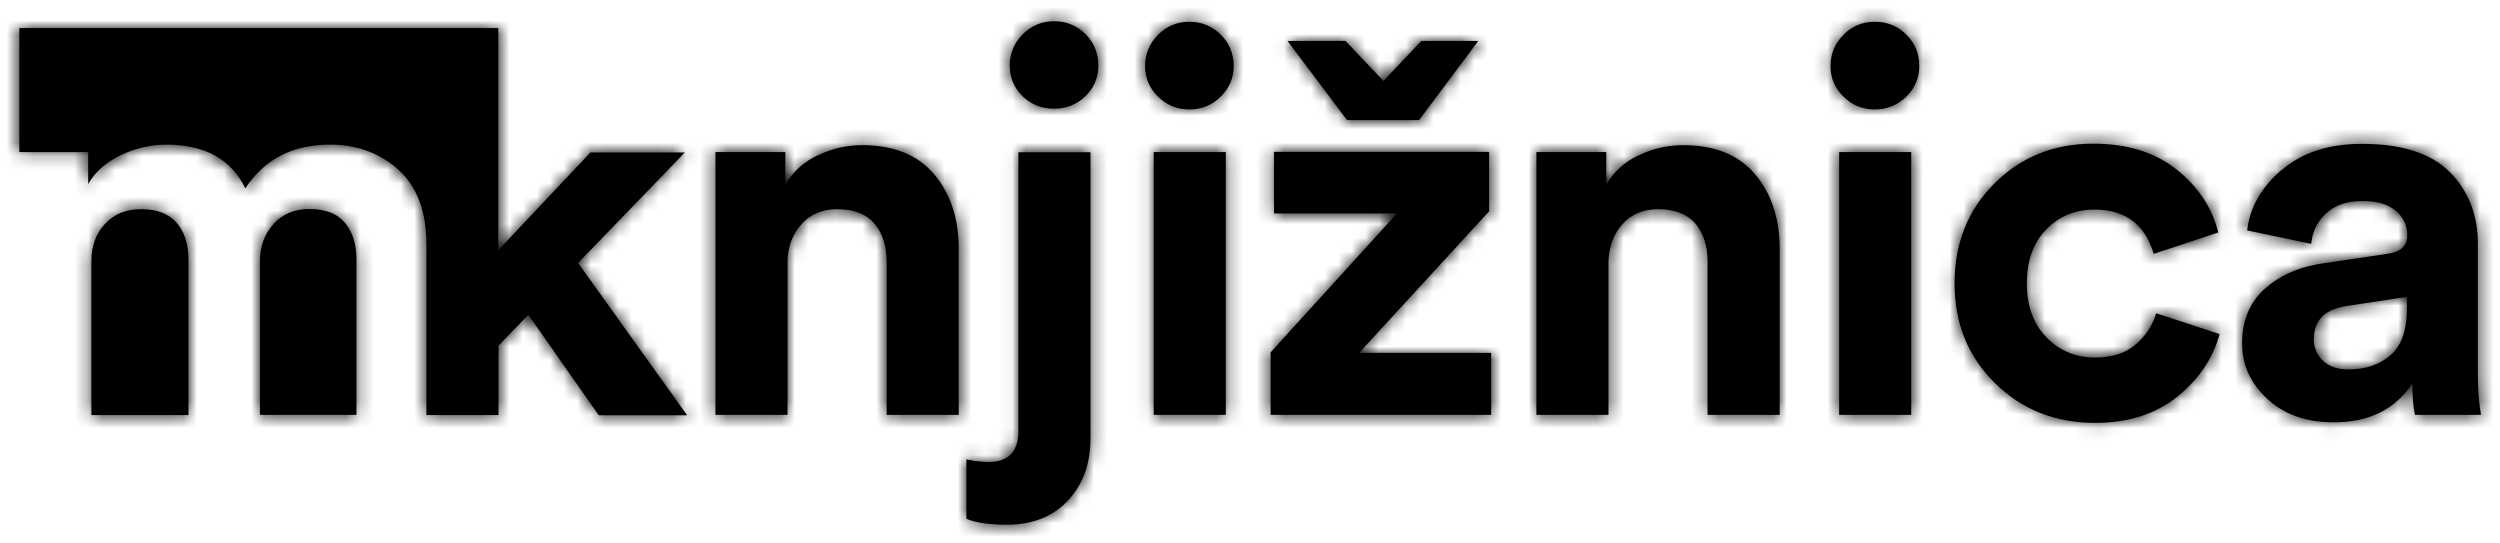 <svg width="184" height="40" viewBox="0 0 184 40" fill="none" xmlns="http://www.w3.org/2000/svg">
<path d="M7.722 16.48C7.059 17.206 6.727 18.11 6.727 19.219V30.548H13.869V19.055C13.869 17.959 13.579 17.069 12.999 16.397C12.419 15.726 11.548 15.397 10.402 15.397C9.255 15.397 8.399 15.753 7.736 16.48M20.127 16.493C19.464 17.233 19.132 18.137 19.132 19.206V30.534H26.232V19.041C26.232 17.945 25.942 17.055 25.376 16.384C24.81 15.712 23.939 15.384 22.765 15.384C21.674 15.384 20.804 15.753 20.127 16.48M74.954 11.192V31.89C74.898 33.301 74.166 34 72.757 34C72.246 34 71.707 33.931 71.127 33.808V38.178L71.293 38.247C71.97 38.493 72.909 38.616 74.125 38.616C75.99 38.616 77.482 38.027 78.587 36.849C79.706 35.671 80.258 34.137 80.258 32.247V11.206H74.954V11.192ZM84.913 30.534H90.218V11.192H84.913V30.534ZM93.768 11.192V15.712H102.816L93.519 25.931V30.534H109.751V25.973H100.026L109.599 15.548V11.178H93.768V11.192ZM135.362 30.534H140.666V11.192H135.362V30.534ZM60.187 11.425C59.151 11.918 58.35 12.644 57.797 13.589V11.192H52.658V30.534H57.963V19.164C58.004 18.123 58.336 17.247 58.957 16.534C59.62 15.767 60.518 15.397 61.623 15.397C62.853 15.397 63.765 15.753 64.359 16.452C64.953 17.164 65.257 18.096 65.257 19.247V30.534H70.561V18.027C70.506 15.918 69.898 14.178 68.751 12.822C67.536 11.397 65.781 10.685 63.461 10.685C62.314 10.685 61.223 10.931 60.187 11.438M120.608 11.425C119.572 11.918 118.771 12.644 118.219 13.589V11.192H113.08V30.534H118.384V19.164C118.44 18.123 118.757 17.247 119.379 16.534C120.042 15.767 120.94 15.397 122.045 15.397C123.261 15.397 124.172 15.753 124.78 16.452C125.374 17.164 125.678 18.096 125.678 19.247V30.534H130.983V18.027C130.927 15.918 130.32 14.178 129.173 12.822C127.957 11.397 126.203 10.685 123.882 10.685C122.736 10.685 121.644 10.931 120.608 11.438M146.786 13.507C144.838 15.452 143.857 17.904 143.857 20.863C143.857 23.822 144.852 26.247 146.827 28.192C148.802 30.137 151.261 31.123 154.19 31.123C156.635 31.123 158.652 30.48 160.254 29.192C161.843 27.904 162.879 26.37 163.362 24.589L158.693 23.055L158.624 23.274C158.348 24.069 157.864 24.767 157.187 25.356C156.441 26 155.447 26.315 154.19 26.315C152.781 26.315 151.593 25.822 150.626 24.836C149.659 23.849 149.175 22.52 149.175 20.849C149.175 19.178 149.659 17.849 150.612 16.877C151.565 15.904 152.753 15.425 154.162 15.425C156.428 15.425 157.864 16.507 158.514 18.685L163.265 17.11L163.183 16.808C162.699 15.123 161.705 13.685 160.199 12.479C158.61 11.206 156.552 10.575 154.052 10.575C151.178 10.575 148.761 11.548 146.813 13.479M170.974 26.548C170.518 26.11 170.297 25.589 170.297 24.959C170.297 23.575 171.112 22.753 172.728 22.52L177.148 21.849V22.973C177.107 24.438 176.693 25.493 175.933 26.151C175.118 26.849 174.096 27.192 172.838 27.192C172.037 27.192 171.416 26.973 170.96 26.548M167.907 12.521C166.415 13.808 165.586 15.288 165.393 16.959L170.103 17.945L170.131 17.74C170.241 16.931 170.601 16.26 171.208 15.699C171.858 15.096 172.742 14.794 173.861 14.794C174.98 14.794 175.739 15.027 176.32 15.507C176.886 15.986 177.176 16.589 177.176 17.315C177.176 18.096 176.679 18.562 175.698 18.685L170.877 19.397L170.559 19.452C168.971 19.74 167.672 20.356 166.65 21.288C165.559 22.288 165.02 23.603 165.02 25.26C165.02 26.918 165.641 28.192 166.871 29.356C168.114 30.507 169.73 31.082 171.761 31.082C174.372 31.082 176.292 30.123 177.549 28.219C177.549 29.192 177.618 29.959 177.742 30.534H182.605L182.55 30.192C182.425 29.384 182.37 28.48 182.37 27.466V17.657C182.301 15.644 181.61 13.973 180.298 12.658C178.917 11.274 176.762 10.589 173.833 10.589C171.388 10.589 169.413 11.233 167.935 12.521M104.612 3.014L101.822 5.959L99.031 3.014H94.763L99.142 8.836H104.446L108.798 3.014H104.612ZM1.423 2.068V11.192H6.492V13.548C6.99 12.658 7.791 11.945 8.882 11.425C9.974 10.904 11.092 10.644 12.239 10.644C15.085 10.644 17.019 11.712 18.055 13.863C19.464 11.712 21.536 10.644 24.285 10.644C26.274 10.644 27.959 11.26 29.327 12.493C30.694 13.726 31.385 15.562 31.385 18V30.548H36.69V25.438L38.886 23.164L44.066 30.562H50.572L42.547 19.356L50.407 11.219H43.458L36.676 18.411V2.068H1.423ZM85.231 2.562C84.596 3.205 84.278 3.973 84.278 4.863C84.278 5.753 84.596 6.479 85.231 7.11C85.867 7.74 86.64 8.055 87.538 8.055C88.436 8.055 89.21 7.74 89.845 7.11C90.481 6.479 90.798 5.74 90.798 4.863C90.798 3.945 90.481 3.178 89.845 2.548C89.21 1.918 88.436 1.603 87.538 1.603C86.64 1.603 85.867 1.918 85.231 2.562ZM135.679 2.562C135.044 3.205 134.726 3.973 134.726 4.863C134.726 5.753 135.044 6.479 135.679 7.11C136.315 7.74 137.088 8.055 137.986 8.055C138.884 8.055 139.658 7.74 140.307 7.11C140.942 6.479 141.26 5.74 141.26 4.863C141.26 3.945 140.942 3.178 140.307 2.548C139.671 1.918 138.898 1.603 137.986 1.603C137.074 1.603 136.315 1.918 135.679 2.562ZM75.272 2.521C74.636 3.164 74.318 3.932 74.318 4.822C74.318 5.712 74.636 6.466 75.272 7.096C75.907 7.699 76.68 8 77.578 8C78.476 8 79.25 7.699 79.885 7.082C80.521 6.466 80.838 5.712 80.838 4.822C80.838 3.932 80.521 3.123 79.885 2.507C79.25 1.877 78.476 1.562 77.578 1.562C76.68 1.562 75.907 1.89 75.272 2.521Z" fill="black"/>
<mask id="mask0_244_2208" style="mask-type:luminance" maskUnits="userSpaceOnUse" x="1" y="1" width="182" height="38">
<path d="M7.722 16.48C7.059 17.206 6.727 18.11 6.727 19.219V30.548H13.869V19.055C13.869 17.959 13.579 17.069 12.999 16.397C12.419 15.726 11.548 15.397 10.402 15.397C9.255 15.397 8.399 15.753 7.736 16.48M20.127 16.493C19.464 17.233 19.132 18.137 19.132 19.206V30.534H26.232V19.041C26.232 17.945 25.942 17.055 25.376 16.384C24.81 15.712 23.939 15.384 22.765 15.384C21.674 15.384 20.804 15.753 20.127 16.48M74.954 11.192V31.89C74.898 33.301 74.166 34 72.757 34C72.246 34 71.707 33.931 71.127 33.808V38.178L71.293 38.247C71.97 38.493 72.909 38.616 74.125 38.616C75.99 38.616 77.482 38.027 78.587 36.849C79.706 35.671 80.258 34.137 80.258 32.247V11.206H74.954V11.192ZM84.913 30.534H90.218V11.192H84.913V30.534ZM93.768 11.192V15.712H102.816L93.519 25.931V30.534H109.751V25.973H100.026L109.599 15.548V11.178H93.768V11.192ZM135.362 30.534H140.666V11.192H135.362V30.534ZM60.187 11.425C59.151 11.918 58.35 12.644 57.797 13.589V11.192H52.658V30.534H57.963V19.164C58.004 18.123 58.336 17.247 58.957 16.534C59.62 15.767 60.518 15.397 61.623 15.397C62.853 15.397 63.765 15.753 64.359 16.452C64.953 17.164 65.257 18.096 65.257 19.247V30.534H70.561V18.027C70.506 15.918 69.898 14.178 68.751 12.822C67.536 11.397 65.781 10.685 63.461 10.685C62.314 10.685 61.223 10.931 60.187 11.438M120.608 11.425C119.572 11.918 118.771 12.644 118.219 13.589V11.192H113.08V30.534H118.384V19.164C118.44 18.123 118.757 17.247 119.379 16.534C120.042 15.767 120.94 15.397 122.045 15.397C123.261 15.397 124.172 15.753 124.78 16.452C125.374 17.164 125.678 18.096 125.678 19.247V30.534H130.983V18.027C130.927 15.918 130.32 14.178 129.173 12.822C127.957 11.397 126.203 10.685 123.882 10.685C122.736 10.685 121.644 10.931 120.608 11.438M146.786 13.507C144.838 15.452 143.857 17.904 143.857 20.863C143.857 23.822 144.852 26.247 146.827 28.192C148.802 30.137 151.261 31.123 154.19 31.123C156.635 31.123 158.652 30.48 160.254 29.192C161.843 27.904 162.879 26.37 163.362 24.589L158.693 23.055L158.624 23.274C158.348 24.069 157.864 24.767 157.187 25.356C156.441 26 155.447 26.315 154.19 26.315C152.781 26.315 151.593 25.822 150.626 24.836C149.659 23.849 149.175 22.52 149.175 20.849C149.175 19.178 149.659 17.849 150.612 16.877C151.565 15.904 152.753 15.425 154.162 15.425C156.428 15.425 157.864 16.507 158.514 18.685L163.265 17.11L163.183 16.808C162.699 15.123 161.705 13.685 160.199 12.479C158.61 11.206 156.552 10.575 154.052 10.575C151.178 10.575 148.761 11.548 146.813 13.479M170.974 26.548C170.518 26.11 170.297 25.589 170.297 24.959C170.297 23.575 171.112 22.753 172.728 22.52L177.148 21.849V22.973C177.107 24.438 176.693 25.493 175.933 26.151C175.118 26.849 174.096 27.192 172.838 27.192C172.037 27.192 171.416 26.973 170.96 26.548M167.907 12.521C166.415 13.808 165.586 15.288 165.393 16.959L170.103 17.945L170.131 17.74C170.241 16.931 170.601 16.26 171.208 15.699C171.858 15.096 172.742 14.794 173.861 14.794C174.98 14.794 175.739 15.027 176.32 15.507C176.886 15.986 177.176 16.589 177.176 17.315C177.176 18.096 176.679 18.562 175.698 18.685L170.877 19.397L170.559 19.452C168.971 19.74 167.672 20.356 166.65 21.288C165.559 22.288 165.02 23.603 165.02 25.26C165.02 26.918 165.641 28.192 166.871 29.356C168.114 30.507 169.73 31.082 171.761 31.082C174.372 31.082 176.292 30.123 177.549 28.219C177.549 29.192 177.618 29.959 177.742 30.534H182.605L182.55 30.192C182.425 29.384 182.37 28.48 182.37 27.466V17.657C182.301 15.644 181.61 13.973 180.298 12.658C178.917 11.274 176.762 10.589 173.833 10.589C171.388 10.589 169.413 11.233 167.935 12.521M104.612 3.014L101.822 5.959L99.031 3.014H94.763L99.142 8.836H104.446L108.798 3.014H104.612ZM1.423 2.068V11.192H6.492V13.548C6.99 12.658 7.791 11.945 8.882 11.425C9.974 10.904 11.092 10.644 12.239 10.644C15.085 10.644 17.019 11.712 18.055 13.863C19.464 11.712 21.536 10.644 24.285 10.644C26.274 10.644 27.959 11.26 29.327 12.493C30.694 13.726 31.385 15.562 31.385 18V30.548H36.69V25.438L38.886 23.164L44.066 30.562H50.572L42.547 19.356L50.407 11.219H43.458L36.676 18.411V2.068H1.423ZM85.231 2.562C84.596 3.205 84.278 3.973 84.278 4.863C84.278 5.753 84.596 6.479 85.231 7.11C85.867 7.74 86.64 8.055 87.538 8.055C88.436 8.055 89.21 7.74 89.845 7.11C90.481 6.479 90.798 5.74 90.798 4.863C90.798 3.945 90.481 3.178 89.845 2.548C89.21 1.918 88.436 1.603 87.538 1.603C86.64 1.603 85.867 1.918 85.231 2.562ZM135.679 2.562C135.044 3.205 134.726 3.973 134.726 4.863C134.726 5.753 135.044 6.479 135.679 7.11C136.315 7.74 137.088 8.055 137.986 8.055C138.884 8.055 139.658 7.74 140.307 7.11C140.942 6.479 141.26 5.74 141.26 4.863C141.26 3.945 140.942 3.178 140.307 2.548C139.671 1.918 138.898 1.603 137.986 1.603C137.074 1.603 136.315 1.918 135.679 2.562ZM75.272 2.521C74.636 3.164 74.318 3.932 74.318 4.822C74.318 5.712 74.636 6.466 75.272 7.096C75.907 7.699 76.68 8 77.578 8C78.476 8 79.25 7.699 79.885 7.082C80.521 6.466 80.838 5.712 80.838 4.822C80.838 3.932 80.521 3.123 79.885 2.507C79.25 1.877 78.476 1.562 77.578 1.562C76.68 1.562 75.907 1.89 75.272 2.521Z" fill="white"/>
</mask>
<g mask="url(#mask0_244_2208)">
<path d="M184 0H0V40H184V0Z" fill="black"/>
</g>
</svg>
